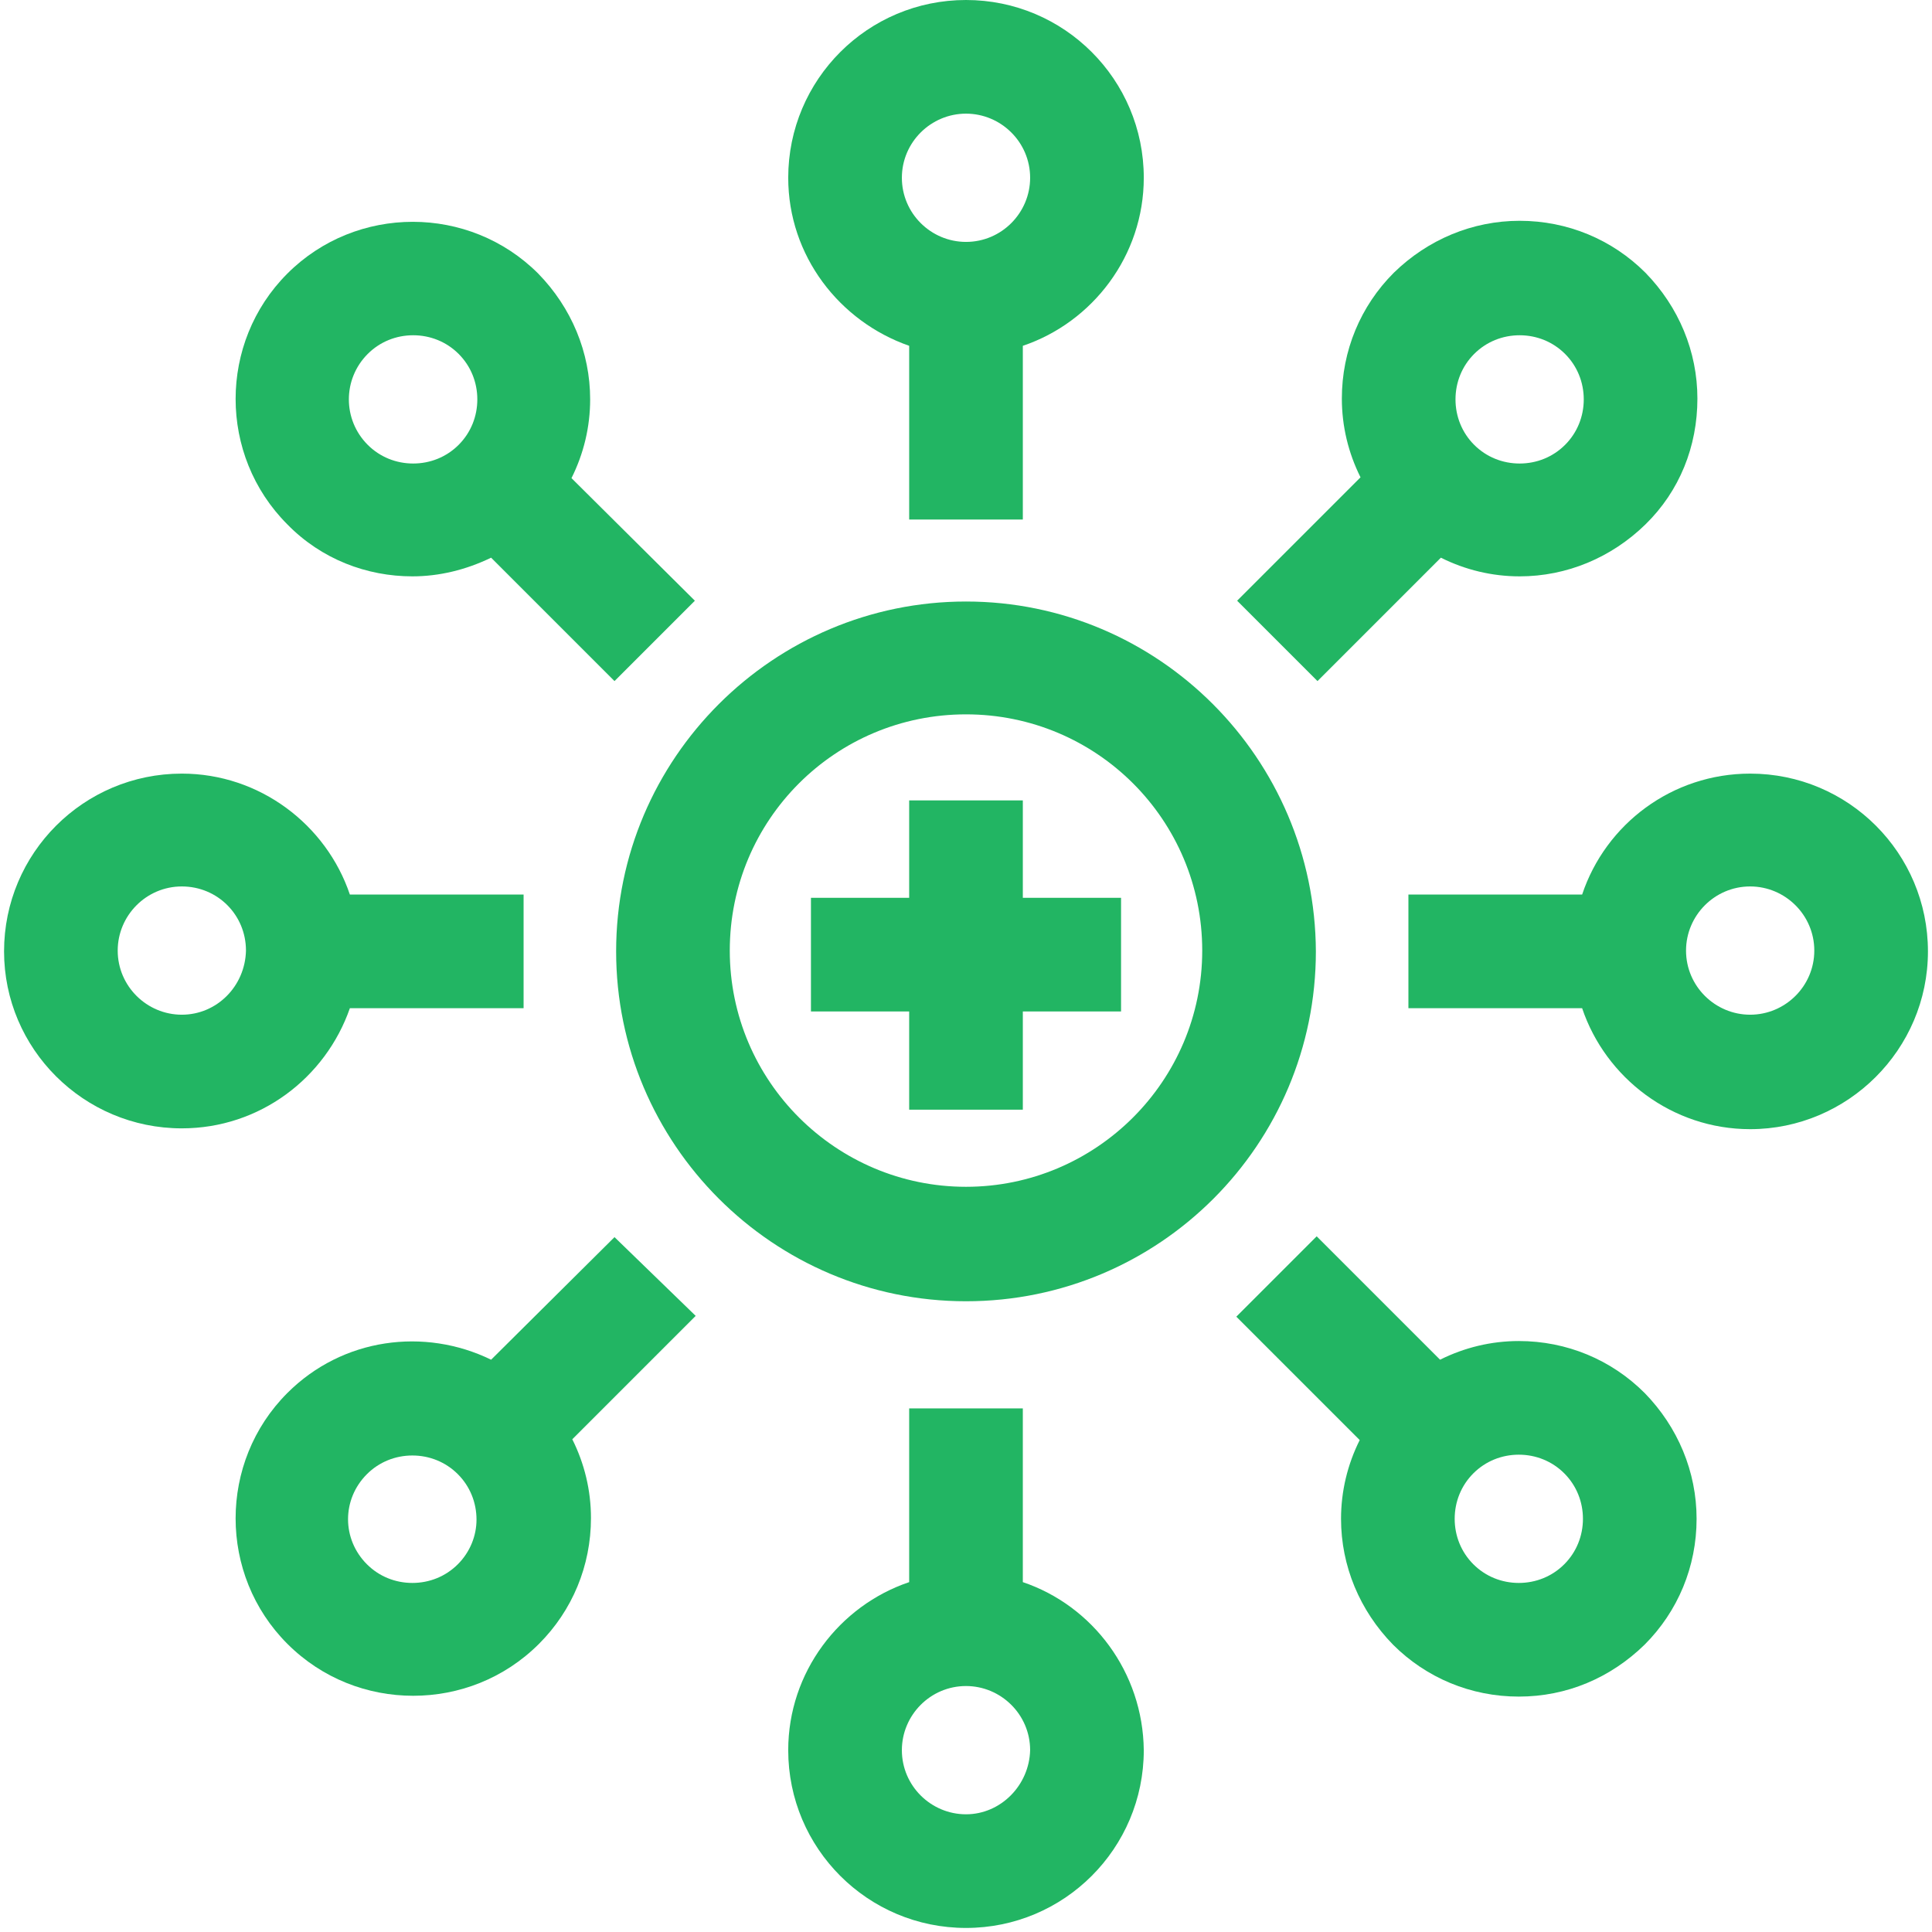 <svg version="1.2" xmlns="http://www.w3.org/2000/svg" viewBox="0 0 237 238" width="100" height="100">
	<title>tab2-icn1-1-svg</title>
	<style>
		.s0 { fill: #22b563 } 
	</style>
	<g id="Layer">
		<path id="Layer" fill-rule="evenodd" class="s0" d="m161.6 117.2c0 23.8-19.3 43.1-43.1 43.1c-23.8 0-43.1-19.4-43.1-43.1c0-23.8 19.4-43.1 43.1-43.1c23.7 0 43 19.3 43.1 43.1zm-14-0.1c0-16.1-13-29.1-29.1-29.1c-16.1 0-29.1 13-29.1 29.1c0 16.1 13.1 29.1 29.1 29.1c16 0 29.1-13 29.1-29.1z" />
		<path id="Layer" fill-rule="evenodd" class="s0" d="m96.6 21.9c0-12.1 9.8-21.9 21.9-21.9c12.1 0 21.9 9.8 21.9 21.9c0 9.6-6.3 17.8-14.9 20.7v21.4h-14v-21.4c-8.6-3-14.9-11.1-14.9-20.7zm14 0c0 4.4 3.6 7.9 7.9 7.9c4.4 0 7.9-3.6 7.9-7.9c0-4.4-3.6-7.9-7.9-7.9c-4.3 0-7.9 3.5-7.9 7.9z" />
		<path id="Layer" fill-rule="evenodd" class="s0" d="m140.4 215.6c0 12.1-9.8 21.9-21.9 21.9c-12.1 0-21.9-9.8-21.9-21.9c0-9.6 6.3-17.8 14.9-20.7v-21.4h14v21.4c8.6 2.9 14.8 11.1 14.9 20.7zm-14 0c0-4.4-3.6-7.9-7.9-7.9c-4.4 0-7.9 3.6-7.9 7.9c0 4.4 3.6 7.9 7.9 7.9c4.3 0 7.8-3.6 7.9-7.9z" />
		<path id="Layer" fill-rule="evenodd" class="s0" d="m85.2 162.1l-15.2 15.2c1.5 3 2.3 6.3 2.3 9.7c0 5.9-2.3 11.4-6.4 15.5c-4.3 4.3-9.9 6.4-15.5 6.4c-5.6 0-11.2-2.1-15.5-6.4c-8.5-8.5-8.5-22.4 0-30.9c6.8-6.8 16.9-8.1 25.1-4.1l15.2-15.1zm-27 25.1c0-2.1-0.8-4.1-2.3-5.6c-1.5-1.5-3.5-2.3-5.6-2.3c-2.1 0-4.1 0.8-5.6 2.3c-3.1 3.1-3.1 8 0 11.1c1.5 1.5 3.5 2.3 5.6 2.3c2.1 0 4.1-0.8 5.6-2.3c1.5-1.5 2.3-3.5 2.3-5.5z" />
		<path id="Layer" fill-rule="evenodd" class="s0" d="m21.9 139c-12.1 0-21.9-9.8-21.9-21.8c0-12.1 9.8-21.9 21.9-21.9c9.6 0 17.8 6.3 20.7 14.9h21.4v14h-21.4c-3 8.6-11.1 14.8-20.7 14.8zm7.9-21.9c0-4.4-3.5-7.9-7.9-7.9c-4.4 0-7.9 3.6-7.9 7.9c0 4.4 3.6 7.9 7.9 7.9c4.3 0 7.8-3.5 7.9-7.9z" />
		<path id="Layer" fill-rule="evenodd" class="s0" d="m34.9 64.6c-8.5-8.5-8.5-22.4 0-30.9c8.5-8.5 22.4-8.5 30.9 0c4.1 4.2 6.4 9.7 6.4 15.5c0 3.4-0.8 6.7-2.3 9.7l15.2 15.1l-9.9 9.9l-15.2-15.2c-3.1 1.5-6.4 2.3-9.7 2.3c-5.6 0-11.2-2.1-15.4-6.4zm9.9-9.8c1.5 1.5 3.5 2.3 5.6 2.3c2.1 0 4.1-0.8 5.6-2.3c1.5-1.5 2.3-3.5 2.3-5.6c0-2.1-0.8-4.1-2.3-5.6c-1.5-1.5-3.5-2.3-5.6-2.3c-2.1 0-4.1 0.8-5.6 2.3c-3.1 3.1-3.1 8.1 0 11.2z" />
		<path id="Layer" fill-rule="evenodd" class="s0" d="m208.5 187.1c0 5.9-2.3 11.4-6.4 15.5c-4.2 4.1-9.6 6.4-15.5 6.4c-5.9 0-11.4-2.3-15.5-6.4c-4.1-4.2-6.4-9.7-6.4-15.5c0-3.4 0.8-6.7 2.3-9.7l-15.2-15.2l9.9-9.9l15.2 15.2c3-1.5 6.3-2.3 9.7-2.3c5.9 0 11.4 2.3 15.5 6.4c4.1 4.2 6.4 9.7 6.4 15.5zm-14 0c0-2.1-0.8-4.1-2.3-5.6c-1.5-1.5-3.5-2.3-5.6-2.3c-2.1 0-4.1 0.8-5.6 2.3c-1.5 1.5-2.3 3.5-2.3 5.6c0 2.1 0.8 4.1 2.3 5.6c1.5 1.5 3.5 2.3 5.6 2.3c2.1 0 4.1-0.8 5.6-2.3c1.5-1.5 2.3-3.5 2.3-5.6z" />
		<path id="Layer" fill-rule="evenodd" class="s0" d="m237 117.2c0 12.1-9.9 21.9-21.9 21.9c-9.6 0-17.8-6.3-20.7-14.9h-21.4v-14h21.4c2.9-8.7 11.1-14.9 20.7-14.9c12.1 0 21.9 9.8 21.9 21.9zm-14-0.1c0-4.4-3.6-7.9-7.9-7.9c-4.4 0-7.9 3.6-7.9 7.9c0 4.4 3.6 7.9 7.9 7.9c4.3 0 7.9-3.5 7.9-7.9z" />
		<path id="Layer" fill-rule="evenodd" class="s0" d="m151.9 74l15.2-15.2c-1.5-3-2.3-6.3-2.3-9.7c0-5.9 2.3-11.4 6.4-15.5c4.2-4.1 9.7-6.4 15.5-6.4c5.9 0 11.4 2.3 15.5 6.4c4.1 4.2 6.4 9.7 6.4 15.5c0 5.9-2.2 11.4-6.4 15.5c-4.2 4.1-9.7 6.4-15.5 6.4c-3.4 0-6.7-0.8-9.7-2.3l-15.2 15.2zm26.9-24.8c0 2.1 0.8 4.1 2.3 5.6c1.5 1.5 3.5 2.3 5.6 2.3c2.1 0 4.1-0.8 5.6-2.3c1.5-1.5 2.3-3.5 2.3-5.6c0-2.1-0.8-4.1-2.3-5.6c-1.5-1.5-3.5-2.3-5.6-2.3c-2.1 0-4.1 0.8-5.6 2.3c-1.5 1.5-2.3 3.5-2.3 5.6z" />
		<path id="Layer" class="s0" d="m125.5 110.6h12.1v14h-12.1v12.1h-14v-12.1h-12.1v-14h12.1v-12h14z" />
	</g>
</svg>